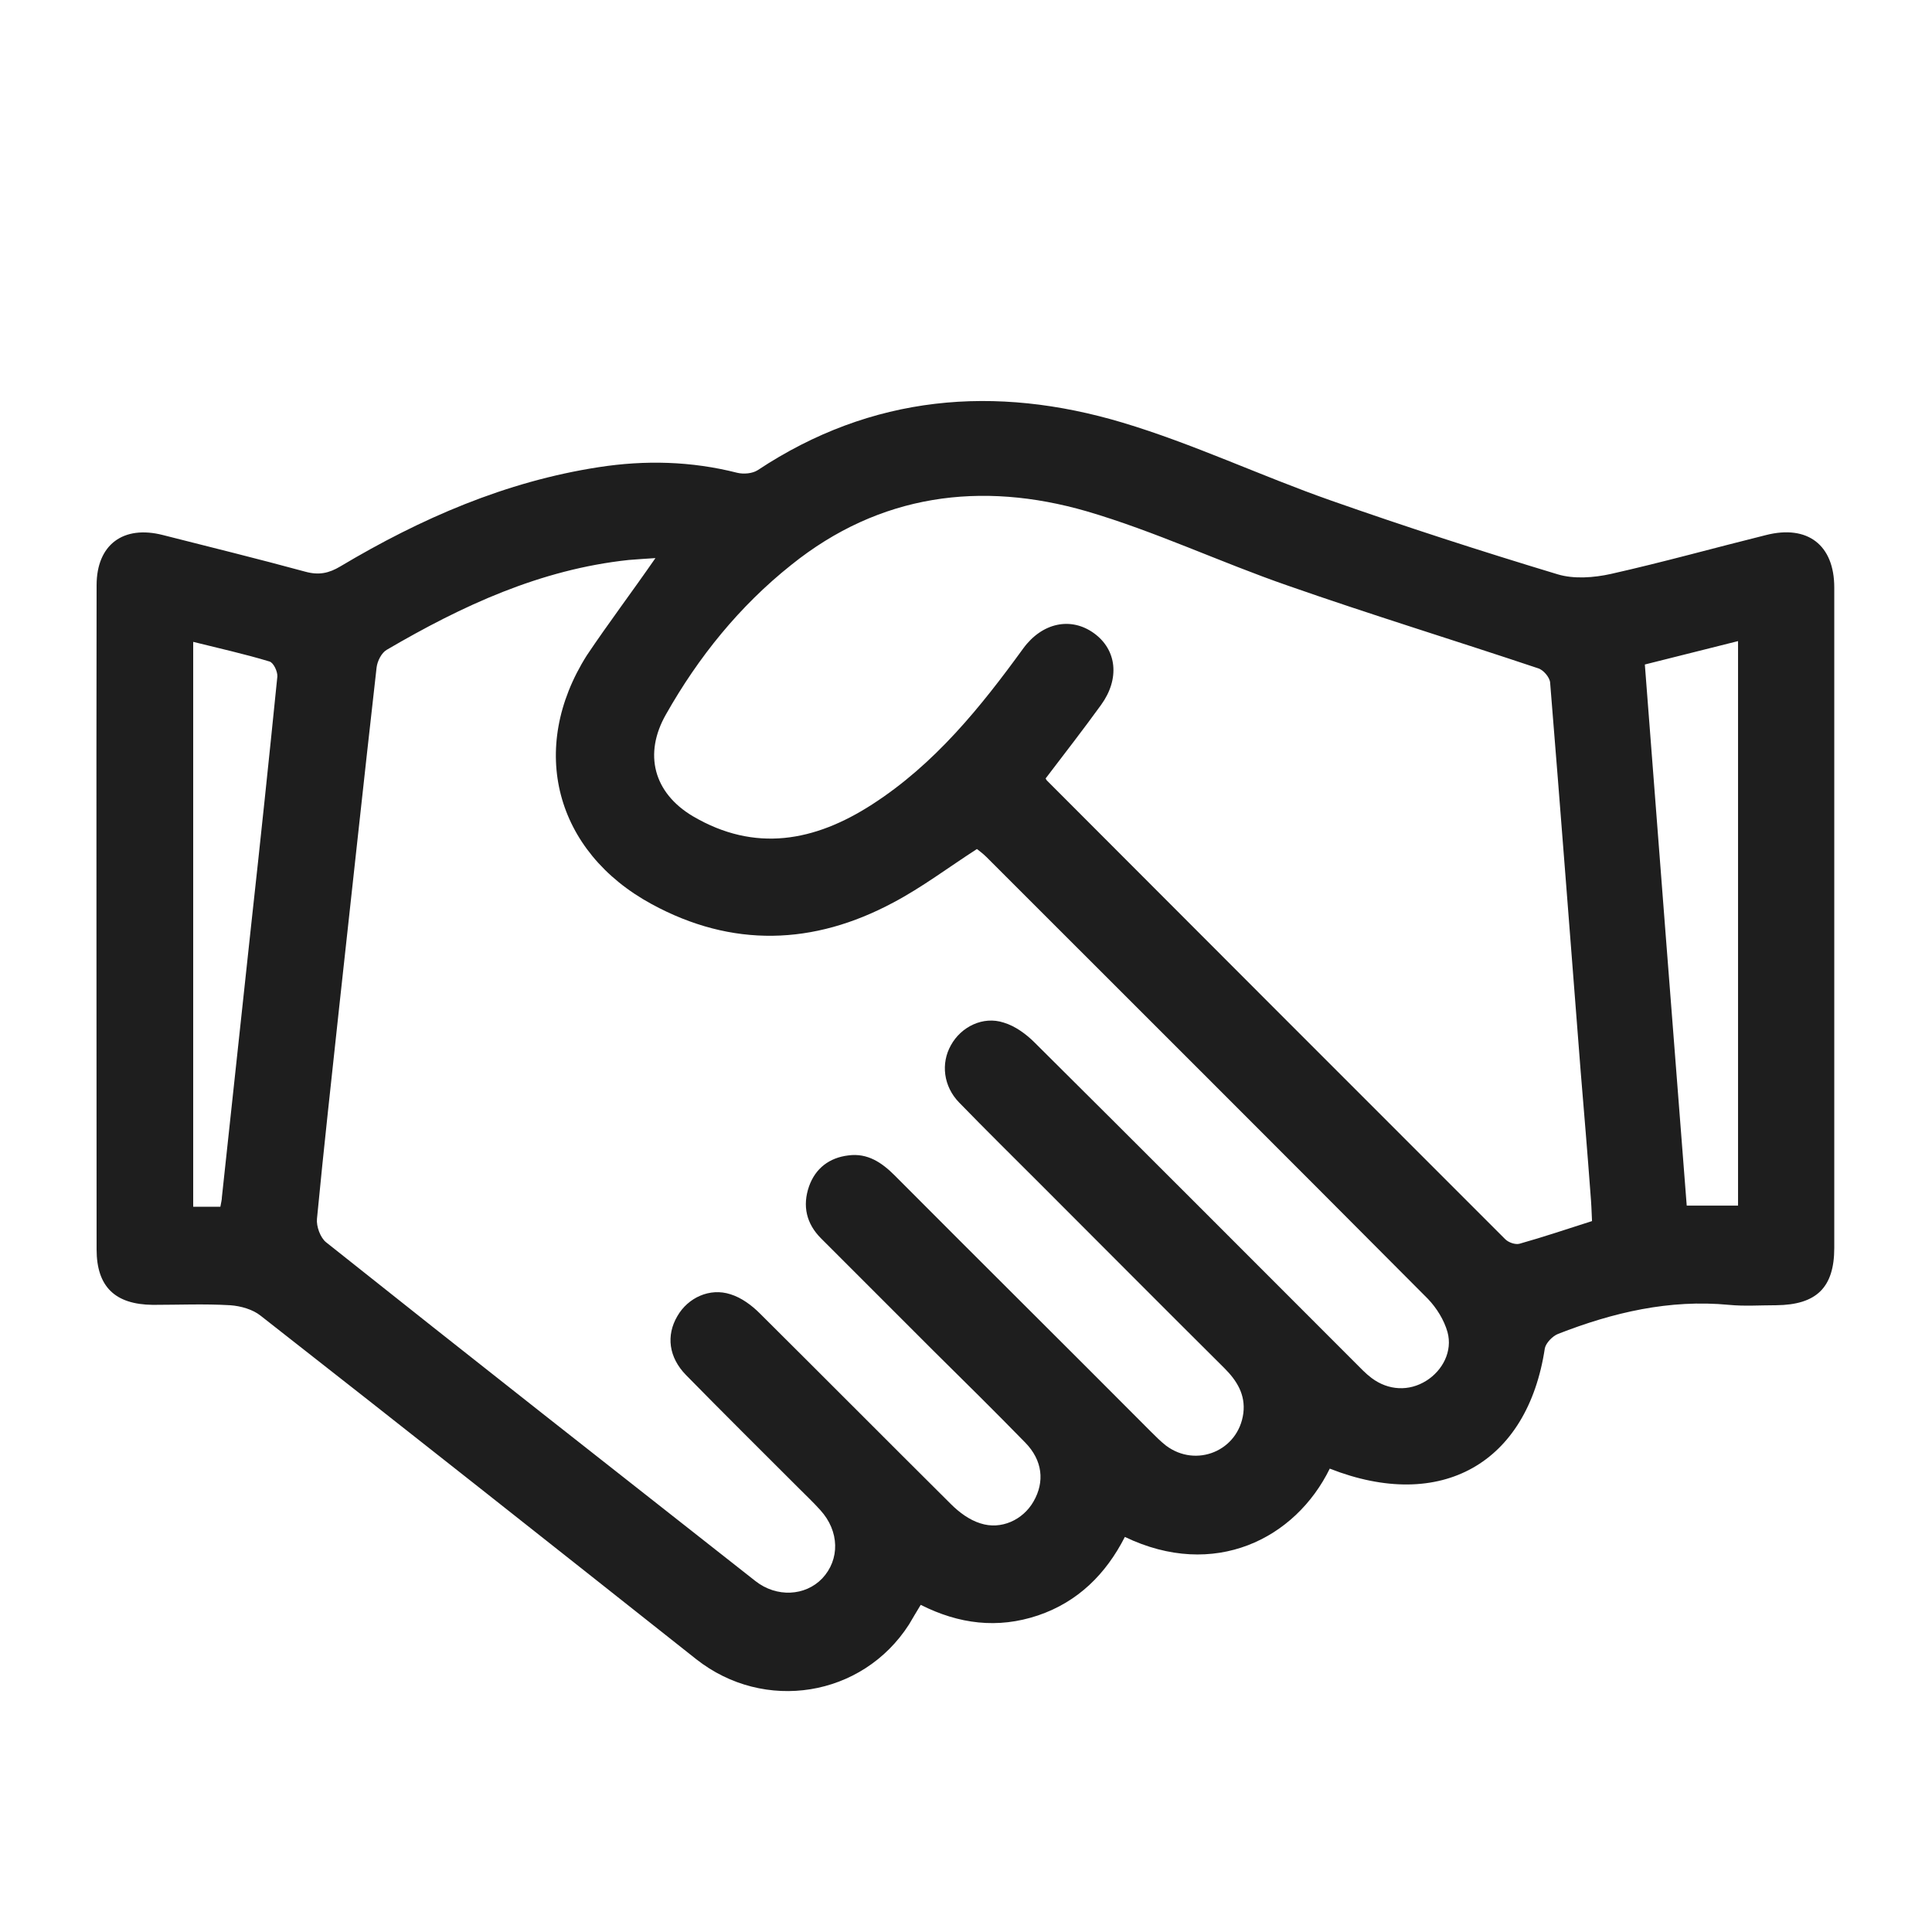 <?xml version="1.0" encoding="utf-8"?>
<!-- Generator: Adobe Illustrator 27.4.1, SVG Export Plug-In . SVG Version: 6.00 Build 0)  -->
<svg version="1.1" id="Layer_1" xmlns="http://www.w3.org/2000/svg" xmlns:xlink="http://www.w3.org/1999/xlink" x="0px" y="0px"
	 viewBox="0 0 512 512" style="enable-background:new 0 0 512 512;" xml:space="preserve">
<style type="text/css">
	.st0{fill:#1E1E1E;}
</style>
<path class="st0" d="M352.4,389.2c-9.1,18.6-30.6,29.5-54.3,18.1c-5,9.8-12.4,17.2-23,20.8c-10.7,3.6-21,2.3-31.1-2.8
	c-1.1,1.8-2.1,3.5-3.1,5.2c-12.4,19.3-38.4,23.4-56.4,9.2c-38.4-30.4-76.8-60.8-115.4-91c-2.1-1.7-5.3-2.6-8.1-2.8
	c-6.8-0.4-13.7-0.1-20.5-0.1c-10-0.1-14.9-4.8-14.9-14.7c0-58.7-0.1-117.3,0-176c0-10.8,7.1-16,17.6-13.3
	c12.6,3.2,25.2,6.3,37.7,9.7c3.6,1,6.3,0.4,9.3-1.4c21.3-12.7,43.8-22.5,68.5-26.3c12.3-1.9,24.5-1.6,36.7,1.5
	c1.7,0.4,4,0.2,5.4-0.7c30.2-20,62.9-22.7,96.7-12.6c18.7,5.6,36.6,14.1,55.1,20.6c19.9,7,40,13.5,60.2,19.6
	c4.3,1.3,9.6,0.9,14.1-0.1c13.8-3.1,27.4-6.9,41.1-10.3c11-2.8,18.1,2.6,18.1,13.9c0,58.3,0,116.7,0,175c0,10.5-4.7,15.1-15.4,15.2
	c-4.2,0-8.4,0.3-12.5-0.1c-15.8-1.5-30.7,2-45.3,7.7c-1.5,0.6-3.2,2.4-3.5,3.8C404.8,387.8,381.9,400.8,352.4,389.2z M173.7,147.9
	c-2.8,0.2-4.9,0.3-7.1,0.5c-23.4,2.5-44.1,12.1-64.1,23.8c-1.4,0.8-2.5,3-2.7,4.7c-3.4,30-6.6,59.9-9.9,89.9
	c-2,18.7-4.1,37.4-5.9,56.2c-0.2,2,0.9,5,2.4,6.2c37.8,30.1,75.8,59.9,113.8,89.8c5.6,4.4,13.2,4,17.7-0.7c4.7-5,4.6-12.5-0.5-18.1
	c-1.8-2-3.7-3.8-5.6-5.7c-10-10-20.1-20-30-30.1c-4.6-4.7-5.3-10.5-2.3-15.6c2.8-4.9,8.6-7.6,14.1-5.8c2.9,0.9,5.6,2.9,7.8,5.1
	c16.9,16.8,33.7,33.7,50.6,50.5c2.2,2.2,4.9,4.2,7.8,5.1c5.5,1.8,11.3-0.9,14.1-5.8c3-5.2,2.4-10.9-2.2-15.6
	c-8-8.2-16.2-16.3-24.4-24.4c-9.9-9.9-19.8-19.8-29.7-29.7c-3.9-3.9-5-8.6-3.2-13.8c1.7-4.8,5.4-7.6,10.4-8.2
	c5.1-0.7,8.9,1.9,12.3,5.3c22.6,22.7,45.3,45.2,67.9,67.9c1.3,1.3,2.6,2.6,4,3.7c8,6,19.2,1.4,20.5-8.6c0.6-4.9-1.7-8.6-5-11.9
	c-16.3-16.2-32.5-32.5-48.8-48.8c-7.2-7.2-14.4-14.3-21.5-21.6c-4.2-4.3-4.9-10.4-2.2-15.2c2.7-4.9,8.5-7.8,14-6
	c3,0.9,5.9,3,8.2,5.3c28.4,28.2,56.6,56.5,84.9,84.8c1.4,1.4,2.8,2.9,4.4,4.1c4.4,3.3,9.9,3.6,14.5,0.7c4.3-2.7,7-7.8,5.6-12.9
	c-0.9-3.2-2.9-6.4-5.2-8.8c-38.9-39.1-78-78.1-117-117.1c-0.9-0.9-2-1.7-2.5-2.1c-7.6,4.9-14.6,10.2-22.2,14.2
	c-21.1,11.3-42.7,12-64,0.4c-25.6-13.9-32.8-41.2-17.2-65.9C161.2,165.2,167.4,157,173.7,147.9z M277.1,206.3
	c0.2,0.3,0.2,0.4,0.3,0.5c40.5,40.6,81,81.1,121.5,121.6c0.9,0.9,2.7,1.5,3.8,1.2c6.4-1.8,12.6-3.9,19.2-6c-0.1-2.6-0.2-4.9-0.4-7.2
	c-0.8-10.8-1.7-21.6-2.6-32.4c-2.7-34.4-5.3-68.8-8.1-103.1c-0.1-1.4-1.8-3.4-3.2-3.8c-22.1-7.4-44.3-14.2-66.3-21.9
	c-17.9-6.2-35.2-14.4-53.3-19.7c-28-8.1-54.9-4.6-78.3,14.2c-13.7,10.9-24.6,24.4-33.2,39.6c-6,10.5-3.3,20.8,7.1,27
	c16.5,9.7,32.3,6.7,47.5-3.1c16.6-10.7,28.7-25.7,40.1-41.4c5-6.8,12.6-8.4,18.7-4c6.1,4.4,6.9,12.1,1.9,19
	C287.1,193.3,282.2,199.6,277.1,206.3z M435.9,176.1c3.7,48.3,7.4,95.9,11.1,143.4c4.9,0,9.2,0,13.6,0c0-50,0-99.6,0-149.6
	C452.3,172,444.3,174,435.9,176.1z M58.4,319.8c0.2-1.2,0.4-1.8,0.4-2.5c2.6-24.2,5.2-48.3,7.8-72.5c2.4-21.8,4.7-43.7,6.9-65.5
	c0.1-1.3-1-3.7-2.1-4c-6.6-2-13.4-3.5-20.2-5.2c0,50.2,0,99.9,0,149.7C53.8,319.8,55.9,319.8,58.4,319.8z"/>
</svg>
